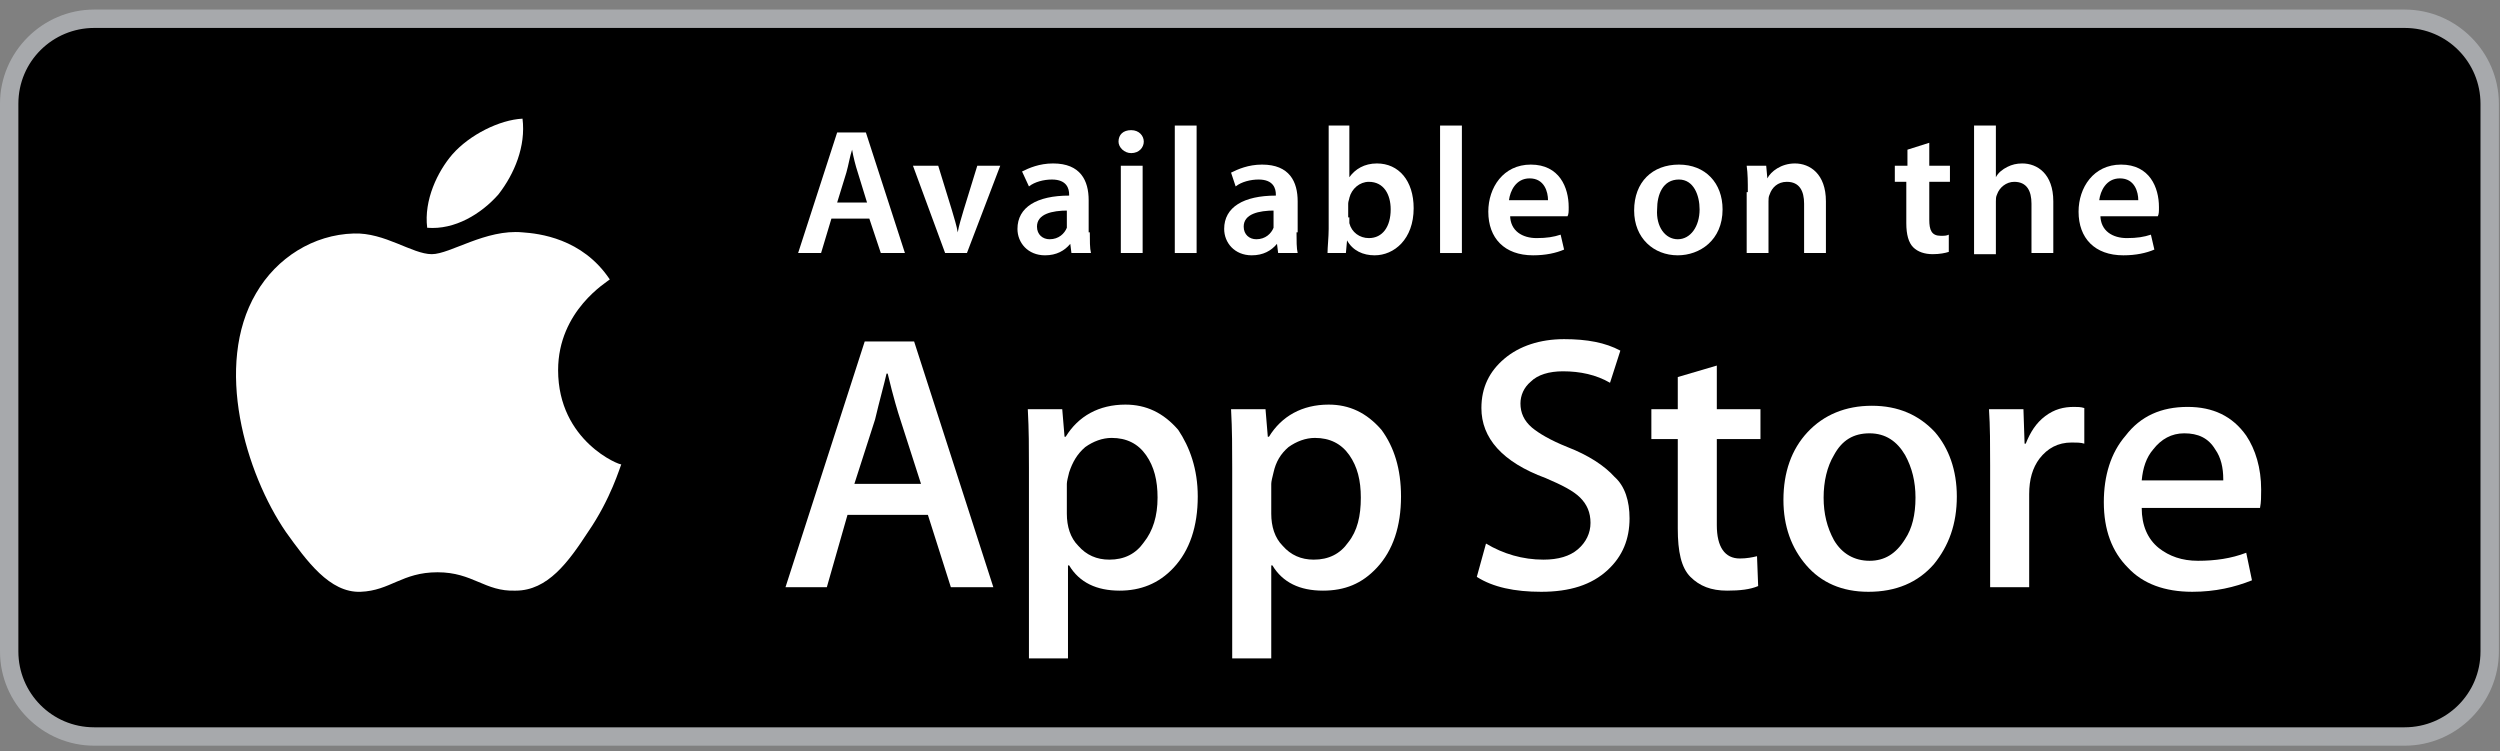 <svg width="253" height="76" viewBox="0 0 253 76" fill="none" xmlns="http://www.w3.org/2000/svg">
<rect x="0" y="0" width="253" height="76" fill="#808080" stroke="none"/>
<path d="M243.356 74.417H9.53C4.765 74.417 0.93 70.582 0.93 65.817V10.498C0.93 5.733 4.765 1.898 9.53 1.898H243.356C248.121 1.898 251.956 5.733 251.956 10.498V65.933C251.956 70.582 248.121 74.417 243.356 74.417Z" fill="black"/>
<path d="M243.356 75.463H9.53C4.3 75.463 0 71.163 0 65.933V10.498C0 5.268 4.3 0.968 9.53 0.968H243.356C248.585 0.968 252.885 5.268 252.885 10.498V65.933C252.885 71.163 248.585 75.463 243.356 75.463ZM9.53 2.828C5.346 2.828 1.859 6.198 1.859 10.498V65.933C1.859 70.117 5.23 73.603 9.53 73.603H243.356C247.539 73.603 251.026 70.233 251.026 65.933V10.498C251.026 6.314 247.656 2.828 243.356 2.828H9.53V2.828Z" fill="#A7A9AC"/>
<path d="M84.14 22.12L83.094 25.606H80.77L84.721 13.403H87.627L91.578 25.606H89.138L87.975 22.12H84.14ZM87.743 20.493L86.813 17.471C86.581 16.774 86.348 15.844 86.232 15.147C86 15.844 85.883 16.657 85.651 17.471L84.721 20.493H87.743Z" fill="white"/>
<path d="M94.948 16.774L96.343 21.306C96.575 22.12 96.808 22.817 96.924 23.514C97.04 22.817 97.273 22.12 97.505 21.306L98.9 16.774H101.224L97.854 25.606H95.646L92.392 16.774H94.948Z" fill="white"/>
<path d="M110.289 23.514C110.289 24.328 110.289 25.141 110.405 25.606H108.429L108.313 24.676C107.732 25.374 106.919 25.838 105.756 25.838C104.013 25.838 102.967 24.56 102.967 23.166C102.967 20.957 104.943 19.795 108.197 19.795V19.679C108.197 19.098 107.965 18.168 106.454 18.168C105.64 18.168 104.711 18.401 104.129 18.866L103.432 17.355C104.129 17.006 105.175 16.541 106.57 16.541C109.359 16.541 110.173 18.285 110.173 20.26V23.514H110.289ZM108.081 21.306C106.454 21.306 104.943 21.655 104.943 22.933C104.943 23.747 105.524 24.212 106.221 24.212C107.151 24.212 107.732 23.63 107.965 23.049C107.965 22.933 107.965 22.701 107.965 22.584V21.306H108.081Z" fill="white"/>
<path d="M114.473 15.495C113.775 15.495 113.194 14.914 113.194 14.333C113.194 13.636 113.659 13.171 114.473 13.171C115.286 13.171 115.751 13.752 115.751 14.333C115.751 14.914 115.286 15.495 114.473 15.495ZM113.427 25.606V16.774H115.635V25.606H113.427Z" fill="white"/>
<path d="M118.889 12.706H121.097V25.606H118.889V12.706Z" fill="white"/>
<path d="M131.208 23.514C131.208 24.328 131.208 25.141 131.324 25.606H129.348L129.232 24.676C128.651 25.374 127.837 25.838 126.675 25.838C124.932 25.838 123.886 24.56 123.886 23.166C123.886 20.957 125.862 19.795 129.116 19.795V19.679C129.116 19.098 128.883 18.168 127.372 18.168C126.559 18.168 125.629 18.401 125.048 18.866L124.583 17.471C125.281 17.122 126.327 16.657 127.721 16.657C130.51 16.657 131.324 18.401 131.324 20.376V23.514H131.208ZM128.999 21.306C127.372 21.306 125.862 21.655 125.862 22.933C125.862 23.747 126.443 24.212 127.14 24.212C128.07 24.212 128.651 23.63 128.883 23.049C128.883 22.933 128.883 22.701 128.883 22.584V21.306H128.999Z" fill="white"/>
<path d="M134.345 12.706H136.554V17.936C137.135 17.122 138.064 16.541 139.343 16.541C141.551 16.541 143.062 18.284 143.062 21.074C143.062 24.211 141.086 25.838 139.11 25.838C137.948 25.838 136.902 25.374 136.321 24.328L136.205 25.606H134.345C134.345 25.025 134.462 23.979 134.462 23.166V12.706H134.345ZM136.554 22.003C136.554 22.236 136.554 22.352 136.554 22.584C136.786 23.514 137.599 24.095 138.529 24.095C139.924 24.095 140.737 22.933 140.737 21.19C140.737 19.679 140.04 18.401 138.529 18.401C137.599 18.401 136.786 19.098 136.554 20.028C136.554 20.144 136.437 20.376 136.437 20.609V22.003H136.554Z" fill="white"/>
<path d="M145.735 12.706H147.943V25.606H145.735V12.706Z" fill="white"/>
<path d="M152.824 21.771C152.824 23.398 154.102 24.095 155.497 24.095C156.543 24.095 157.24 23.979 157.937 23.747L158.286 25.257C157.472 25.606 156.427 25.838 155.148 25.838C152.243 25.838 150.616 24.095 150.616 21.422C150.616 18.982 152.127 16.657 154.916 16.657C157.821 16.657 158.751 18.982 158.751 20.957C158.751 21.422 158.751 21.655 158.635 21.887H152.824V21.771ZM156.659 20.26C156.659 19.447 156.31 18.052 154.799 18.052C153.405 18.052 152.824 19.33 152.708 20.26H156.659Z" fill="white"/>
<path d="M169.791 25.838C167.351 25.838 165.375 24.095 165.375 21.306C165.375 18.401 167.234 16.657 169.907 16.657C172.58 16.657 174.324 18.517 174.324 21.19C174.324 24.328 171.999 25.838 169.791 25.838ZM169.791 24.212C171.07 24.212 171.999 22.933 171.999 21.19C171.999 19.795 171.418 18.168 169.907 18.168C168.28 18.168 167.699 19.679 167.699 21.19C167.583 22.933 168.513 24.212 169.791 24.212Z" fill="white"/>
<path d="M176.88 19.447C176.88 18.401 176.88 17.587 176.764 16.774H178.74L178.856 18.052C179.205 17.355 180.251 16.541 181.645 16.541C183.156 16.541 184.783 17.587 184.783 20.376V25.606H182.575V20.609C182.575 19.331 182.11 18.401 180.832 18.401C179.902 18.401 179.321 18.982 179.088 19.679C178.972 19.912 178.972 20.144 178.972 20.376V25.606H176.764V19.447H176.88Z" fill="white"/>
<path d="M195.243 14.449V16.774H197.334V18.401H195.243V22.236C195.243 23.282 195.475 23.863 196.405 23.863C196.753 23.863 196.986 23.863 197.218 23.747V25.49C196.87 25.606 196.289 25.722 195.591 25.722C194.778 25.722 194.08 25.49 193.616 25.025C193.151 24.56 192.918 23.747 192.918 22.584V18.401H191.756V16.774H193.034V15.147L195.243 14.449Z" fill="white"/>
<path d="M199.775 12.706H201.983V17.936C202.215 17.471 202.68 17.122 203.145 16.89C203.61 16.657 204.075 16.541 204.656 16.541C206.167 16.541 207.794 17.587 207.794 20.376V25.606H205.586V20.609C205.586 19.33 205.121 18.401 203.842 18.401C203.029 18.401 202.332 18.982 202.099 19.679C201.983 19.911 201.983 20.144 201.983 20.376V25.722H199.775V12.706Z" fill="white"/>
<path d="M212.559 21.771C212.559 23.398 213.837 24.095 215.232 24.095C216.278 24.095 216.975 23.979 217.672 23.747L218.021 25.257C217.207 25.606 216.161 25.838 214.883 25.838C211.978 25.838 210.351 24.095 210.351 21.422C210.351 18.982 211.861 16.657 214.651 16.657C217.556 16.657 218.486 18.982 218.486 20.957C218.486 21.422 218.486 21.655 218.369 21.887H212.559V21.771ZM216.394 20.26C216.394 19.447 216.045 18.052 214.534 18.052C213.14 18.052 212.559 19.33 212.442 20.26H216.394Z" fill="white"/>
<path d="M56.481 37.46C56.481 31.417 61.478 28.511 61.711 28.279C58.921 24.095 54.505 23.63 52.878 23.514C49.159 23.165 45.557 25.722 43.697 25.722C41.721 25.722 38.932 23.514 35.794 23.63C31.727 23.747 28.008 26.071 25.916 29.674C21.616 36.995 24.87 47.919 28.938 53.846C31.03 56.752 33.354 60.006 36.492 59.89C39.513 59.773 40.676 57.914 44.278 57.914C47.881 57.914 49.043 59.89 52.181 59.773C55.435 59.773 57.527 56.868 59.502 53.846C61.827 50.476 62.757 47.222 62.873 46.99C62.757 47.106 56.481 44.665 56.481 37.46Z" fill="white"/>
<path d="M50.438 19.679C52.065 17.587 53.227 14.798 52.878 12.009C50.554 12.125 47.532 13.636 45.789 15.611C44.278 17.355 42.884 20.26 43.232 23.049C46.021 23.282 48.694 21.655 50.438 19.679Z" fill="white"/>
<path d="M100.526 59.425H96.227L93.902 52.103H85.767L83.675 59.425H79.492L87.51 34.554H92.508L100.526 59.425ZM93.205 48.965L91.113 42.457C90.881 41.76 90.416 40.249 89.835 37.809H89.718C89.486 38.855 89.021 40.481 88.556 42.457L86.464 48.965H93.205Z" fill="white"/>
<path d="M121.213 50.244C121.213 53.265 120.399 55.706 118.772 57.449C117.262 59.076 115.402 59.773 113.31 59.773C110.986 59.773 109.243 58.96 108.197 57.217H108.08V66.63H104.129V47.338C104.129 45.362 104.129 43.503 104.013 41.411H107.499L107.732 44.2H107.848C109.126 42.108 111.218 40.946 113.891 40.946C115.983 40.946 117.726 41.76 119.237 43.503C120.399 45.246 121.213 47.454 121.213 50.244ZM117.145 50.36C117.145 48.617 116.797 47.222 115.983 46.06C115.17 44.898 114.007 44.317 112.497 44.317C111.567 44.317 110.637 44.665 109.824 45.246C109.01 45.944 108.545 46.757 108.197 47.803C108.08 48.268 107.964 48.733 107.964 48.965V51.987C107.964 53.265 108.313 54.427 109.126 55.241C109.94 56.171 110.986 56.636 112.264 56.636C113.775 56.636 114.937 56.054 115.751 54.892C116.68 53.73 117.145 52.219 117.145 50.36Z" fill="white"/>
<path d="M141.783 50.244C141.783 53.265 140.97 55.706 139.343 57.449C137.832 59.076 136.089 59.773 133.881 59.773C131.556 59.773 129.813 58.96 128.767 57.217H128.651V66.63H124.699V47.338C124.699 45.362 124.699 43.503 124.583 41.411H128.07L128.302 44.2H128.418C129.697 42.108 131.789 40.946 134.462 40.946C136.553 40.946 138.297 41.76 139.808 43.503C141.086 45.246 141.783 47.454 141.783 50.244ZM137.716 50.36C137.716 48.617 137.367 47.222 136.553 46.06C135.74 44.898 134.578 44.317 133.067 44.317C132.137 44.317 131.208 44.665 130.394 45.246C129.581 45.944 129.116 46.757 128.883 47.803C128.767 48.268 128.651 48.733 128.651 48.965V51.987C128.651 53.265 128.999 54.427 129.813 55.241C130.626 56.171 131.672 56.636 132.951 56.636C134.462 56.636 135.624 56.054 136.437 54.892C137.367 53.73 137.716 52.219 137.716 50.36Z" fill="white"/>
<path d="M164.91 52.452C164.91 54.544 164.213 56.287 162.702 57.681C161.075 59.192 158.867 59.89 155.961 59.89C153.288 59.89 151.08 59.425 149.453 58.379L150.383 55.008C152.126 56.054 154.102 56.636 156.194 56.636C157.705 56.636 158.867 56.287 159.68 55.59C160.494 54.892 160.959 53.963 160.959 52.917C160.959 51.871 160.61 51.057 159.913 50.36C159.215 49.663 158.053 49.081 156.426 48.384C152.01 46.757 149.918 44.317 149.918 41.295C149.918 39.203 150.732 37.576 152.243 36.298C153.753 35.019 155.845 34.322 158.286 34.322C160.61 34.322 162.47 34.671 163.98 35.484L162.934 38.738C161.54 37.925 159.913 37.576 158.17 37.576C156.775 37.576 155.613 37.925 154.916 38.622C154.218 39.203 153.87 40.017 153.87 40.83C153.87 41.76 154.218 42.573 155.032 43.271C155.729 43.852 156.891 44.549 158.634 45.246C160.726 46.06 162.353 47.106 163.399 48.268C164.445 49.198 164.91 50.709 164.91 52.452Z" fill="white"/>
<path d="M178.159 44.433H173.742V53.149C173.742 55.357 174.556 56.519 176.067 56.519C176.764 56.519 177.345 56.403 177.81 56.287L177.926 59.309C177.113 59.657 176.067 59.773 174.788 59.773C173.161 59.773 171.999 59.309 171.069 58.379C170.14 57.449 169.791 55.822 169.791 53.498V44.433H167.118V41.411H169.791V38.157L173.742 36.995V41.411H178.159V44.433V44.433Z" fill="white"/>
<path d="M198.031 50.244C198.031 53.033 197.218 55.241 195.707 57.1C194.08 58.96 191.872 59.89 189.083 59.89C186.41 59.89 184.318 58.96 182.807 57.217C181.296 55.473 180.483 53.265 180.483 50.592C180.483 47.803 181.296 45.479 182.923 43.736C184.55 41.992 186.759 41.063 189.432 41.063C192.104 41.063 194.196 41.992 195.823 43.736C197.218 45.363 198.031 47.571 198.031 50.244ZM193.848 50.36C193.848 48.733 193.499 47.338 192.802 46.06C191.988 44.665 190.826 43.852 189.199 43.852C187.572 43.852 186.41 44.549 185.596 46.06C184.899 47.222 184.55 48.733 184.55 50.36C184.55 51.987 184.899 53.382 185.596 54.66C186.41 56.054 187.688 56.752 189.199 56.752C190.71 56.752 191.872 56.054 192.802 54.544C193.499 53.498 193.848 52.103 193.848 50.36Z" fill="white"/>
<path d="M210.932 44.898C210.583 44.782 210.118 44.782 209.653 44.782C208.259 44.782 207.213 45.363 206.399 46.408C205.702 47.338 205.353 48.5 205.353 50.011V59.425H201.402V47.106C201.402 45.014 201.402 43.154 201.286 41.411H204.772L204.888 44.898H205.005C205.469 43.736 206.05 42.806 206.98 42.108C207.91 41.411 208.84 41.179 209.886 41.179C210.234 41.179 210.583 41.179 210.932 41.295V44.898V44.898Z" fill="white"/>
<path d="M228.829 49.546C228.829 50.244 228.829 50.825 228.713 51.406H216.742C216.742 53.149 217.323 54.544 218.486 55.473C219.532 56.287 220.81 56.752 222.437 56.752C224.18 56.752 225.807 56.519 227.318 55.938L227.899 58.727C226.156 59.425 224.18 59.889 221.856 59.889C219.067 59.889 216.859 59.076 215.348 57.449C213.721 55.822 212.907 53.614 212.907 50.825C212.907 48.152 213.605 45.827 215.115 44.084C216.626 42.108 218.718 41.179 221.391 41.179C223.948 41.179 225.923 42.108 227.318 44.084C228.248 45.479 228.829 47.338 228.829 49.546ZM224.994 48.5C224.994 47.338 224.761 46.292 224.18 45.479C223.483 44.317 222.437 43.852 221.042 43.852C219.764 43.852 218.718 44.433 217.905 45.479C217.207 46.292 216.859 47.338 216.742 48.617H224.994V48.5Z" fill="white"/>
</svg>
